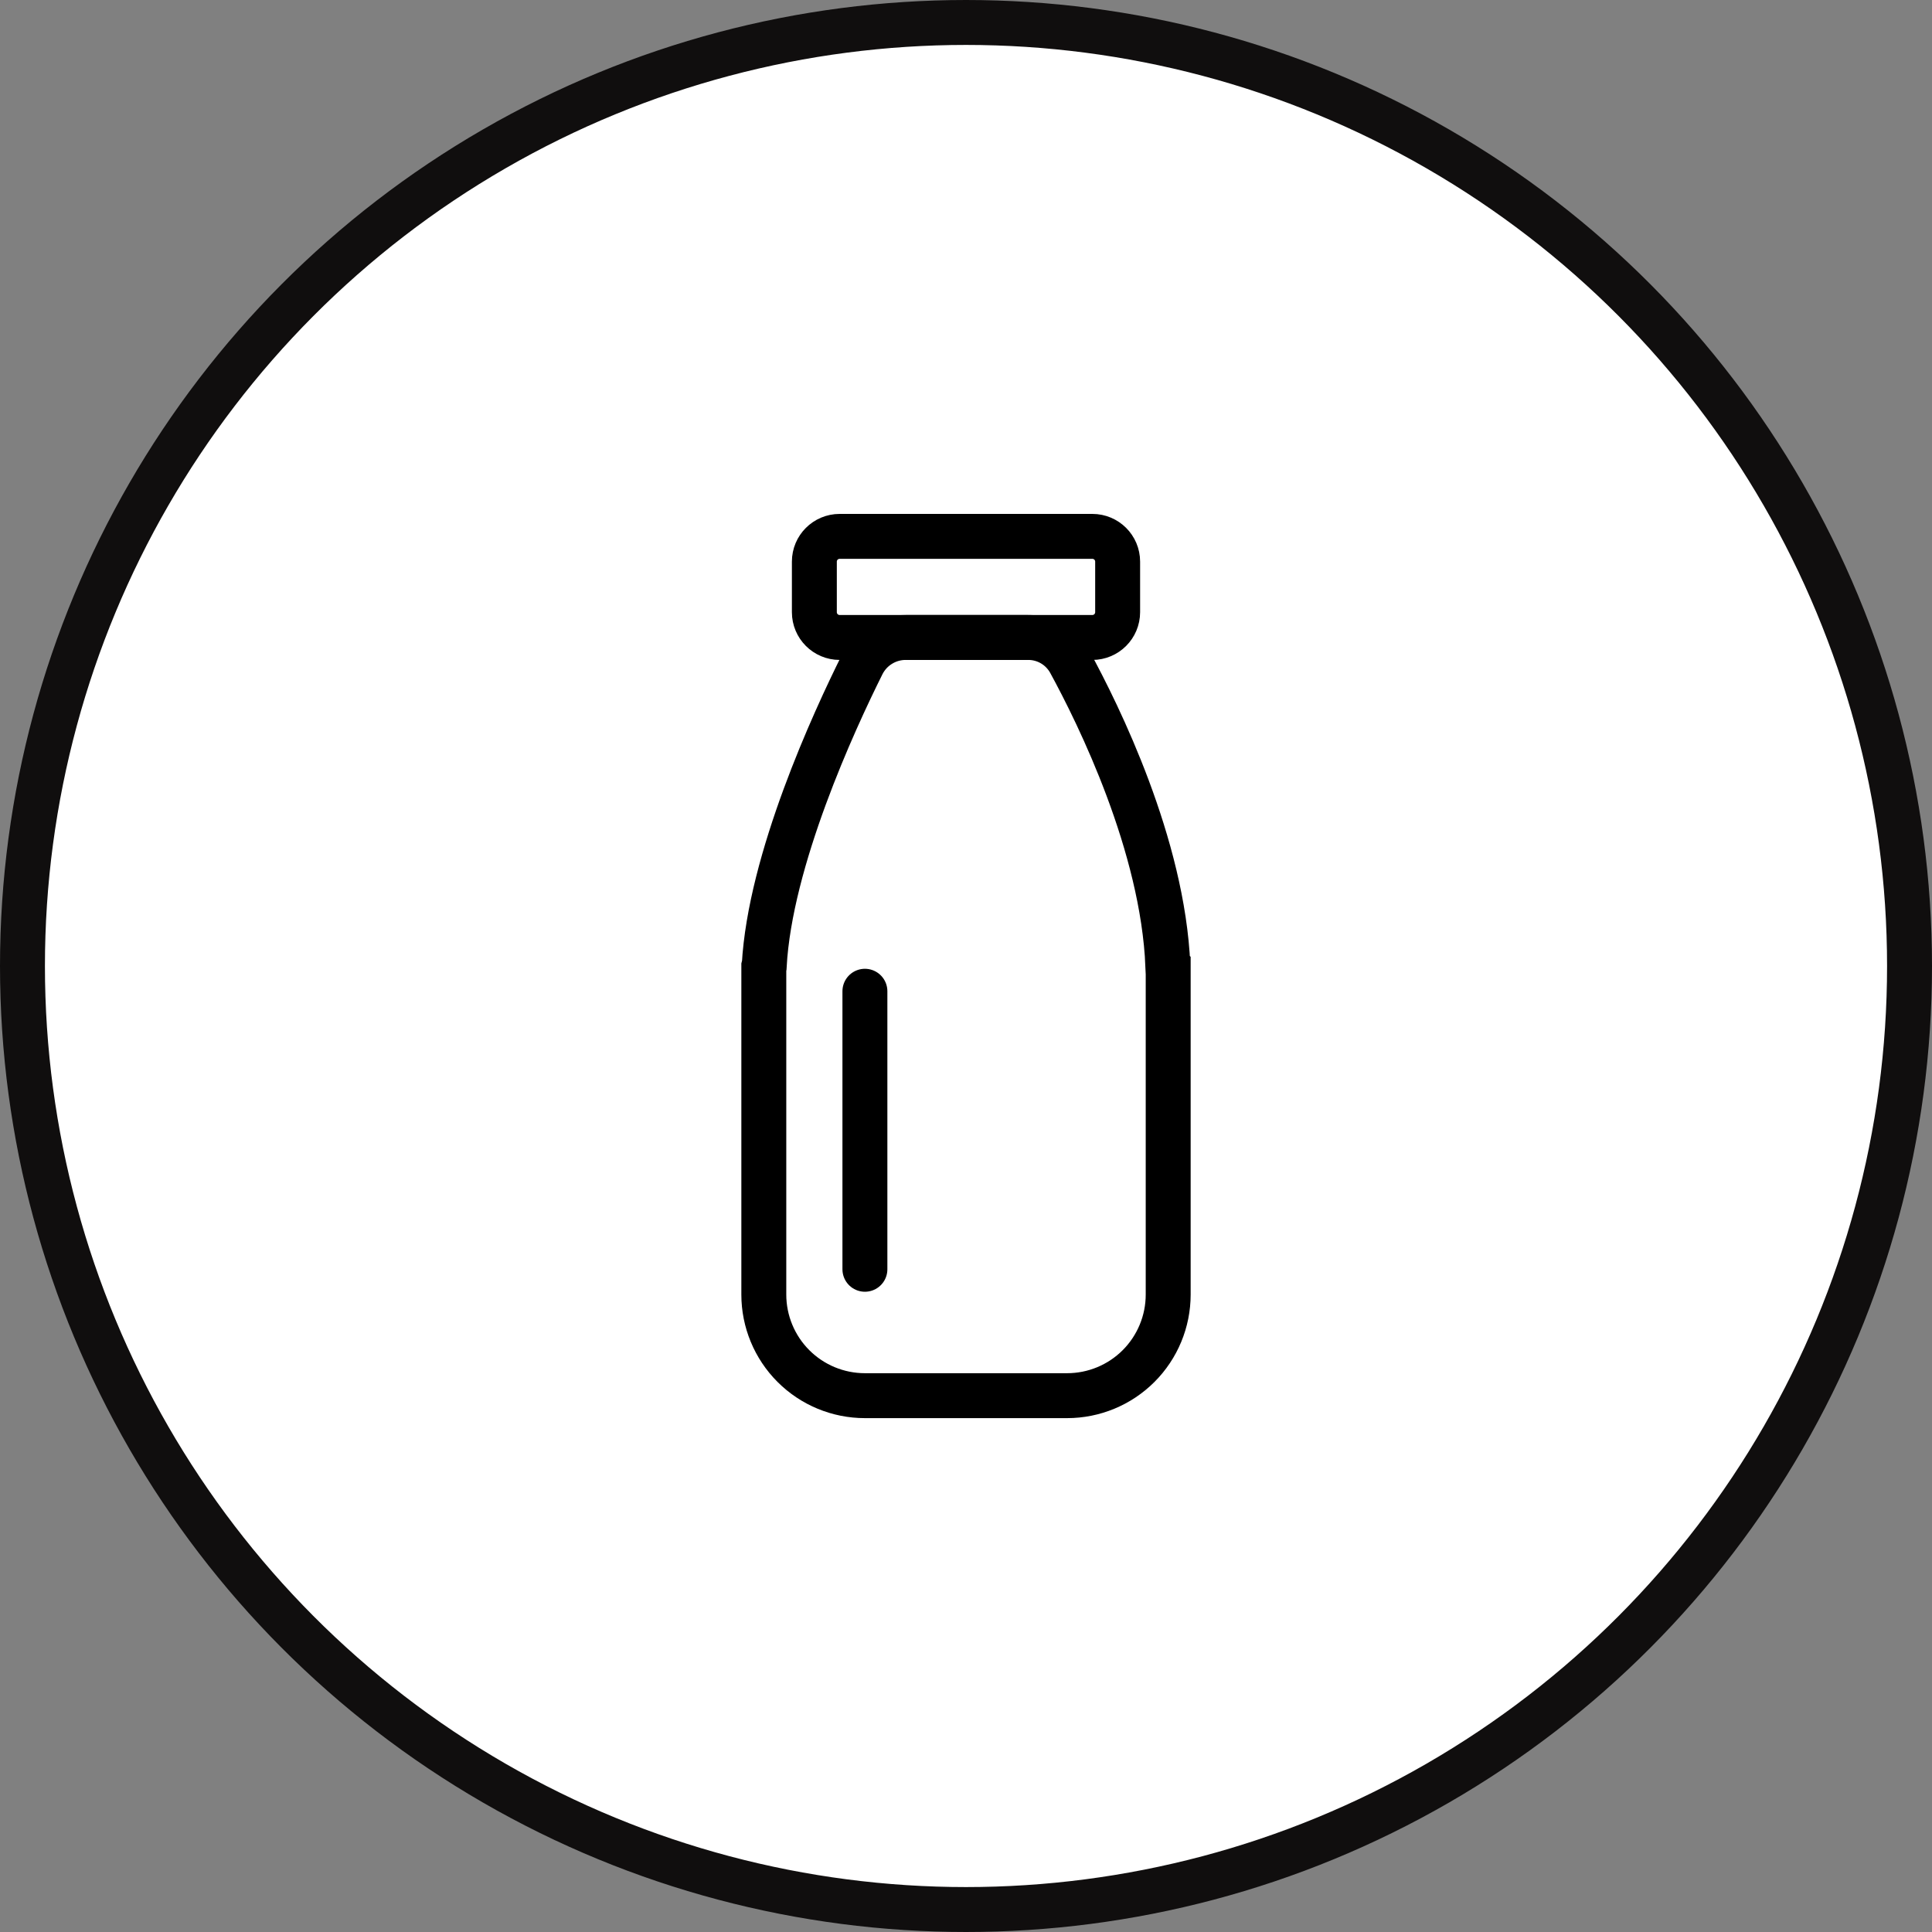 <svg xmlns="http://www.w3.org/2000/svg" fill="none" viewBox="0 0 43 43" height="43" width="43">
<rect x="0" y="0" width="43" height="43" fill="#808080" stroke="none"/>
<circle stroke="#100E0E" fill="white" r="21" cy="21.5" cx="21.5"></circle>
<path stroke="black" d="M23.811 14.733C23.718 14.566 23.582 14.426 23.416 14.33C23.25 14.234 23.062 14.185 22.87 14.188H20.168C19.967 14.186 19.769 14.24 19.597 14.345C19.425 14.449 19.286 14.6 19.195 14.779C18.558 16.055 17.136 19.141 17.009 21.496L17.008 21.499L17.005 21.5L17.001 21.501L17 21.505V28.813C17 29.409 17.237 29.982 17.659 30.404C18.081 30.826 18.653 31.063 19.25 31.063H23.75C24.347 31.063 24.919 30.826 25.341 30.404C25.763 29.982 26 29.409 26 28.813V21.503L25.997 21.5L25.993 21.497C25.881 18.808 24.454 15.911 23.811 14.733Z"></path>
<path stroke="black" d="M24.312 11.938H18.688C18.377 11.938 18.125 12.189 18.125 12.5V13.625C18.125 13.936 18.377 14.188 18.688 14.188H24.312C24.623 14.188 24.875 13.936 24.875 13.625V12.5C24.875 12.189 24.623 11.938 24.312 11.938Z"></path>
<path stroke-linecap="round" stroke="black" d="M19.25 22.062V28.25"></path>
</svg>
